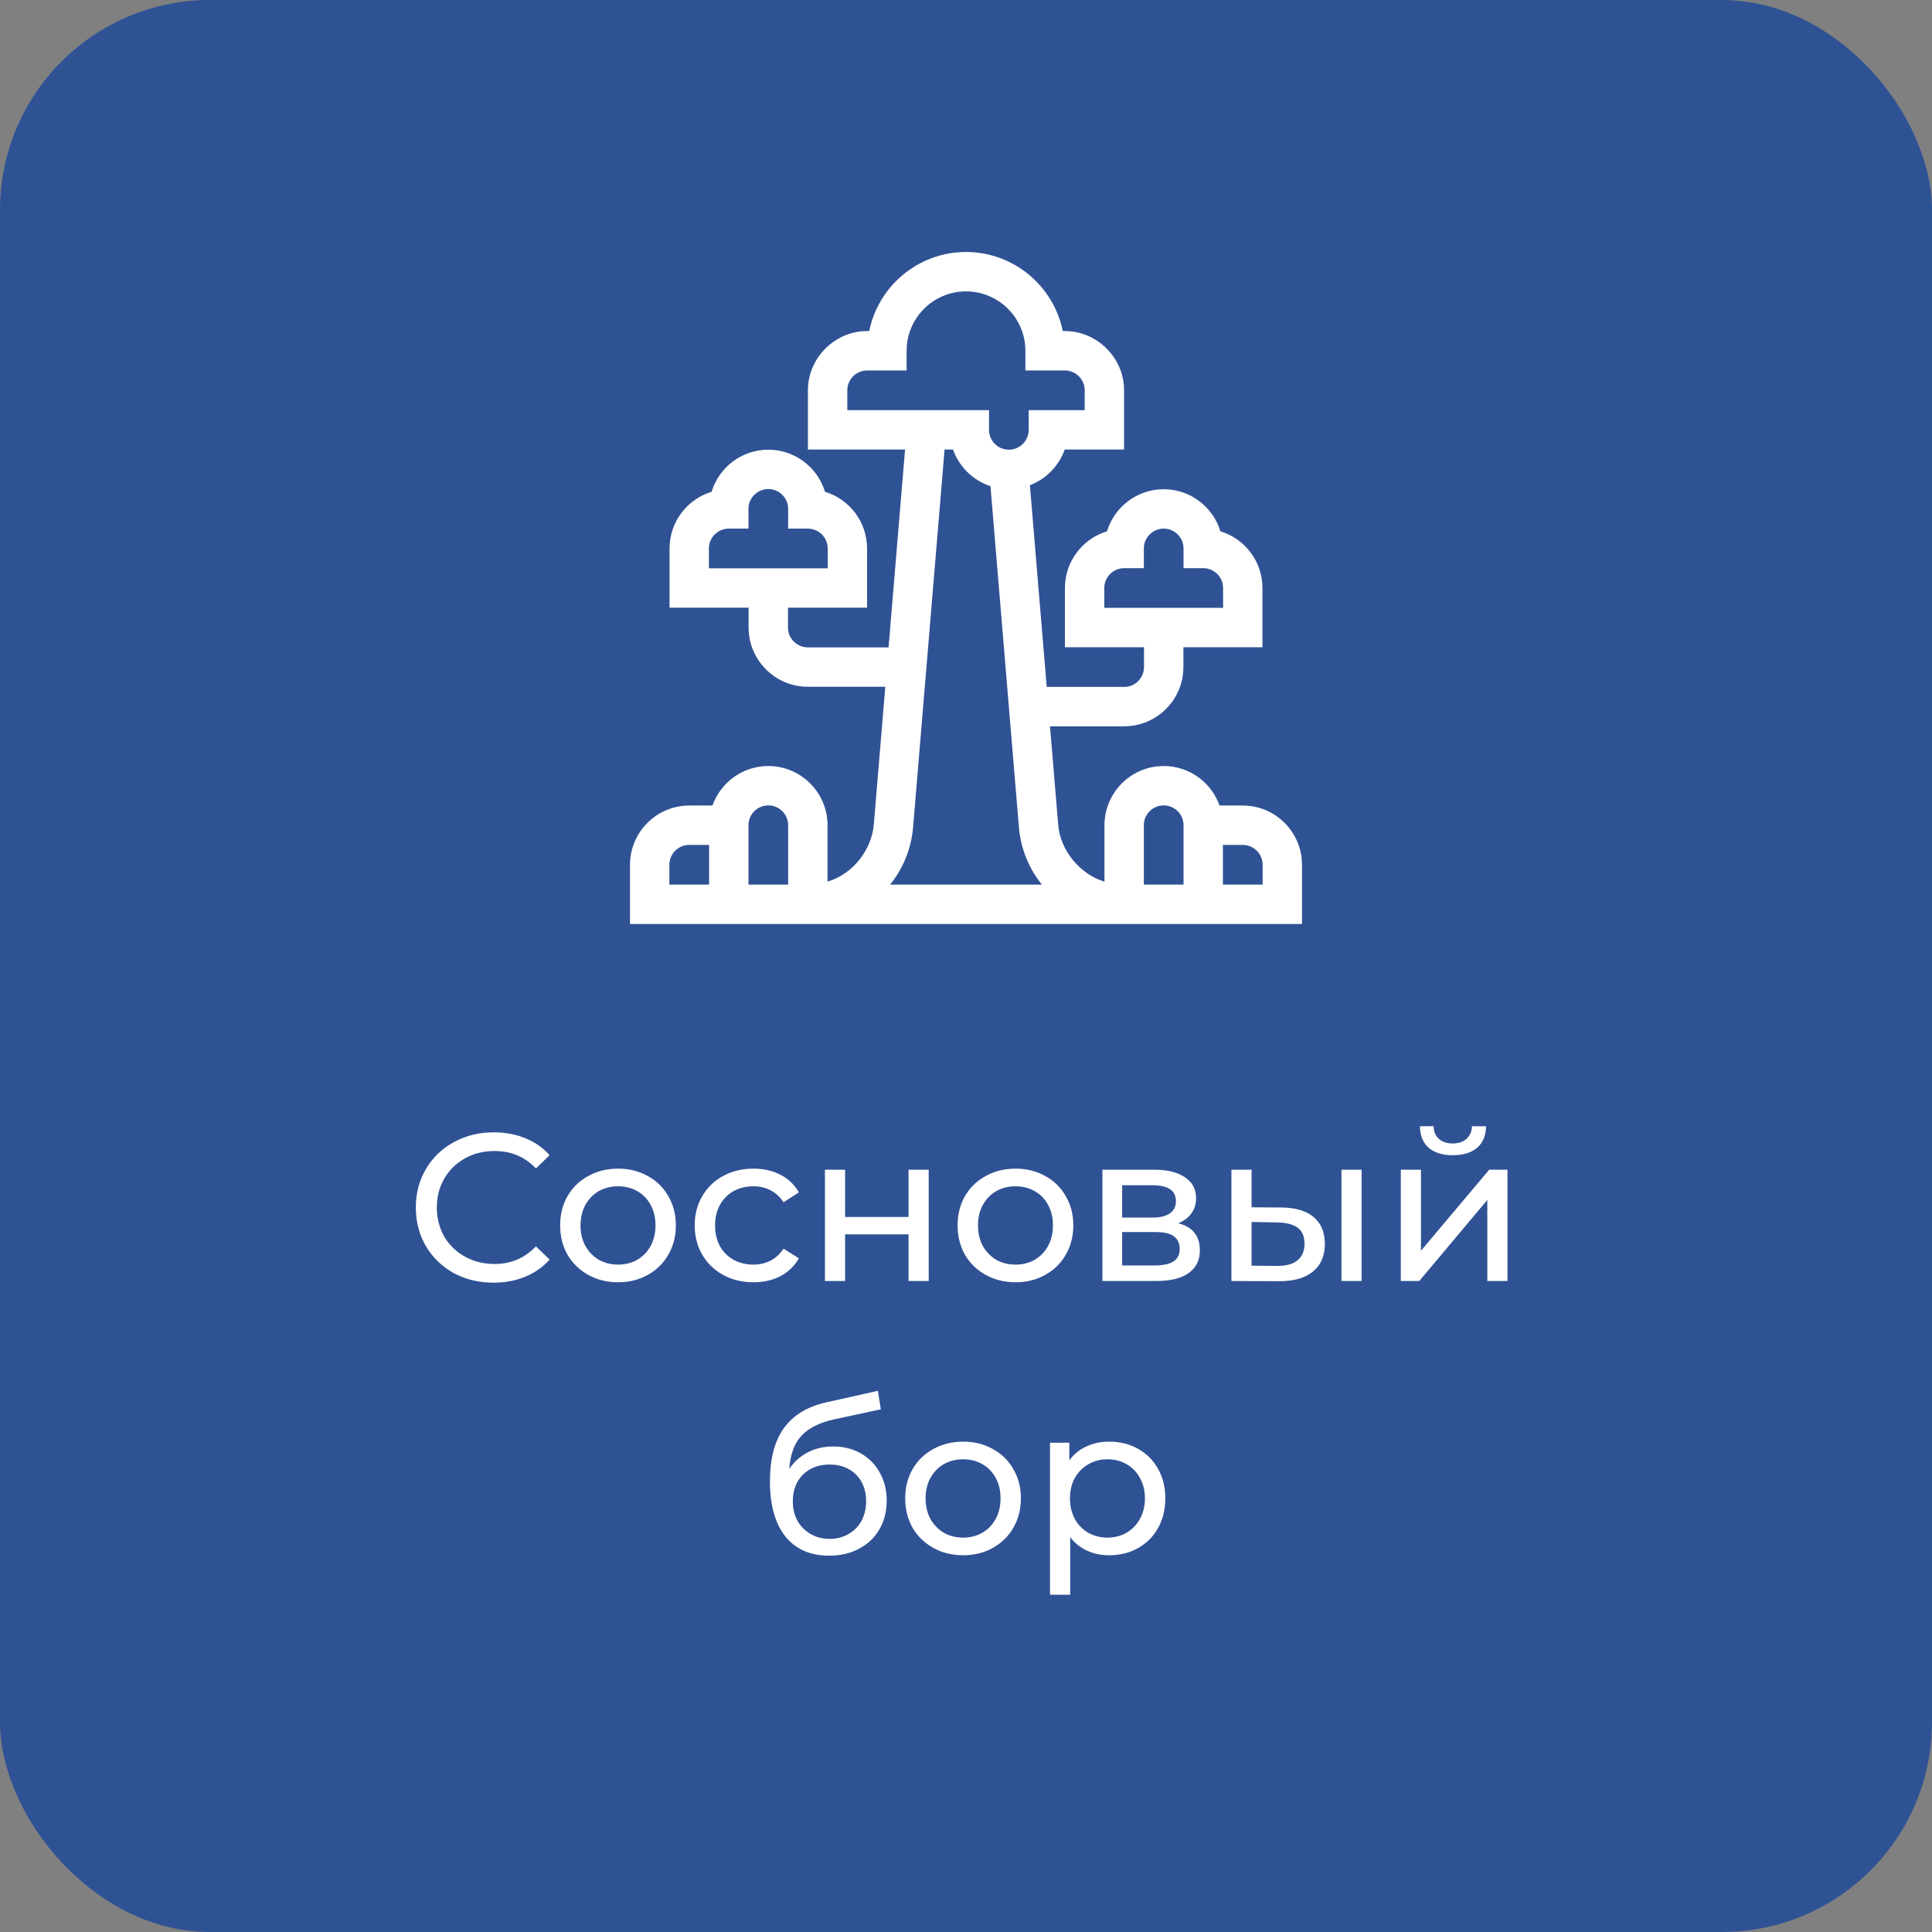 <?xml version="1.0" encoding="UTF-8"?> <svg xmlns="http://www.w3.org/2000/svg" width="92" height="92" viewBox="0 0 92 92" fill="none"><rect x="0" y="0" width="92" height="92" fill="#808080" stroke="none"/> <rect width="92" height="92" rx="10" fill="#0E409D" fill-opacity="0.7"></rect> <path d="M23.501 61.08C22.801 61.08 22.168 60.927 21.601 60.62C21.041 60.307 20.601 59.88 20.281 59.34C19.961 58.793 19.801 58.18 19.801 57.5C19.801 56.82 19.961 56.21 20.281 55.67C20.601 55.123 21.045 54.697 21.611 54.39C22.178 54.077 22.811 53.92 23.511 53.92C24.058 53.92 24.558 54.013 25.011 54.2C25.465 54.38 25.851 54.65 26.171 55.01L25.521 55.64C24.995 55.087 24.338 54.81 23.551 54.81C23.031 54.81 22.561 54.927 22.141 55.16C21.721 55.393 21.391 55.717 21.151 56.13C20.918 56.537 20.801 56.993 20.801 57.5C20.801 58.007 20.918 58.467 21.151 58.88C21.391 59.287 21.721 59.607 22.141 59.84C22.561 60.073 23.031 60.19 23.551 60.19C24.331 60.19 24.988 59.91 25.521 59.35L26.171 59.98C25.851 60.34 25.461 60.613 25.001 60.8C24.548 60.987 24.048 61.08 23.501 61.08ZM29.434 61.06C28.908 61.06 28.434 60.943 28.014 60.71C27.594 60.477 27.264 60.157 27.024 59.75C26.791 59.337 26.674 58.87 26.674 58.35C26.674 57.83 26.791 57.367 27.024 56.96C27.264 56.547 27.594 56.227 28.014 56C28.434 55.767 28.908 55.65 29.434 55.65C29.961 55.65 30.431 55.767 30.844 56C31.264 56.227 31.591 56.547 31.824 56.96C32.064 57.367 32.184 57.83 32.184 58.35C32.184 58.87 32.064 59.337 31.824 59.75C31.591 60.157 31.264 60.477 30.844 60.71C30.431 60.943 29.961 61.06 29.434 61.06ZM29.434 60.22C29.774 60.22 30.078 60.143 30.344 59.99C30.618 59.83 30.831 59.61 30.984 59.33C31.138 59.043 31.214 58.717 31.214 58.35C31.214 57.983 31.138 57.66 30.984 57.38C30.831 57.093 30.618 56.873 30.344 56.72C30.078 56.567 29.774 56.49 29.434 56.49C29.094 56.49 28.788 56.567 28.514 56.72C28.248 56.873 28.034 57.093 27.874 57.38C27.721 57.66 27.644 57.983 27.644 58.35C27.644 58.717 27.721 59.043 27.874 59.33C28.034 59.61 28.248 59.83 28.514 59.99C28.788 60.143 29.094 60.22 29.434 60.22ZM35.881 61.06C35.341 61.06 34.857 60.943 34.431 60.71C34.011 60.477 33.681 60.157 33.441 59.75C33.201 59.337 33.081 58.87 33.081 58.35C33.081 57.83 33.201 57.367 33.441 56.96C33.681 56.547 34.011 56.227 34.431 56C34.857 55.767 35.341 55.65 35.881 55.65C36.361 55.65 36.787 55.747 37.161 55.94C37.541 56.133 37.834 56.413 38.041 56.78L37.311 57.25C37.144 56.997 36.937 56.807 36.691 56.68C36.444 56.553 36.171 56.49 35.871 56.49C35.524 56.49 35.211 56.567 34.931 56.72C34.657 56.873 34.441 57.093 34.281 57.38C34.127 57.66 34.051 57.983 34.051 58.35C34.051 58.723 34.127 59.053 34.281 59.34C34.441 59.62 34.657 59.837 34.931 59.99C35.211 60.143 35.524 60.22 35.871 60.22C36.171 60.22 36.444 60.157 36.691 60.03C36.937 59.903 37.144 59.713 37.311 59.46L38.041 59.92C37.834 60.287 37.541 60.57 37.161 60.77C36.787 60.963 36.361 61.06 35.881 61.06ZM39.283 55.7H40.243V57.95H43.264V55.7H44.224V61H43.264V58.78H40.243V61H39.283V55.7ZM48.36 61.06C47.834 61.06 47.36 60.943 46.94 60.71C46.52 60.477 46.19 60.157 45.95 59.75C45.717 59.337 45.6 58.87 45.6 58.35C45.6 57.83 45.717 57.367 45.95 56.96C46.19 56.547 46.52 56.227 46.94 56C47.36 55.767 47.834 55.65 48.36 55.65C48.887 55.65 49.357 55.767 49.77 56C50.19 56.227 50.517 56.547 50.75 56.96C50.99 57.367 51.11 57.83 51.11 58.35C51.11 58.87 50.99 59.337 50.75 59.75C50.517 60.157 50.19 60.477 49.77 60.71C49.357 60.943 48.887 61.06 48.36 61.06ZM48.36 60.22C48.7 60.22 49.004 60.143 49.27 59.99C49.544 59.83 49.757 59.61 49.91 59.33C50.063 59.043 50.14 58.717 50.14 58.35C50.14 57.983 50.063 57.66 49.91 57.38C49.757 57.093 49.544 56.873 49.27 56.72C49.004 56.567 48.7 56.49 48.36 56.49C48.02 56.49 47.714 56.567 47.44 56.72C47.173 56.873 46.96 57.093 46.8 57.38C46.647 57.66 46.57 57.983 46.57 58.35C46.57 58.717 46.647 59.043 46.8 59.33C46.96 59.61 47.173 59.83 47.44 59.99C47.714 60.143 48.02 60.22 48.36 60.22ZM56.106 58.25C56.793 58.423 57.136 58.853 57.136 59.54C57.136 60.007 56.96 60.367 56.606 60.62C56.26 60.873 55.74 61 55.046 61H52.496V55.7H54.956C55.583 55.7 56.073 55.82 56.426 56.06C56.78 56.293 56.956 56.627 56.956 57.06C56.956 57.34 56.88 57.583 56.726 57.79C56.58 57.99 56.373 58.143 56.106 58.25ZM53.436 57.98H54.876C55.243 57.98 55.52 57.913 55.706 57.78C55.9 57.647 55.996 57.453 55.996 57.2C55.996 56.693 55.623 56.44 54.876 56.44H53.436V57.98ZM54.976 60.26C55.376 60.26 55.676 60.197 55.876 60.07C56.076 59.943 56.176 59.747 56.176 59.48C56.176 59.207 56.083 59.003 55.896 58.87C55.716 58.737 55.43 58.67 55.036 58.67H53.436V60.26H54.976ZM61.029 57.5C61.696 57.507 62.206 57.66 62.559 57.96C62.912 58.26 63.089 58.683 63.089 59.23C63.089 59.803 62.896 60.247 62.509 60.56C62.129 60.867 61.582 61.017 60.869 61.01L58.639 61V55.7H59.599V57.49L61.029 57.5ZM63.879 55.7H64.839V61H63.879V55.7ZM60.799 60.28C61.232 60.287 61.559 60.2 61.779 60.02C62.006 59.84 62.119 59.573 62.119 59.22C62.119 58.873 62.009 58.62 61.789 58.46C61.569 58.3 61.239 58.217 60.799 58.21L59.599 58.19V60.27L60.799 60.28ZM66.705 55.7H67.665V59.56L70.915 55.7H71.785V61H70.825V57.14L67.585 61H66.705V55.7ZM69.185 55.01C68.692 55.01 68.309 54.893 68.035 54.66C67.762 54.42 67.622 54.077 67.615 53.63H68.265C68.272 53.877 68.355 54.077 68.515 54.23C68.682 54.377 68.902 54.45 69.175 54.45C69.449 54.45 69.669 54.377 69.835 54.23C70.002 54.077 70.089 53.877 70.095 53.63H70.765C70.759 54.077 70.615 54.42 70.335 54.66C70.055 54.893 69.672 55.01 69.185 55.01ZM39.674 68.88C40.167 68.88 40.607 68.99 40.994 69.21C41.381 69.43 41.681 69.737 41.894 70.13C42.114 70.517 42.224 70.96 42.224 71.46C42.224 71.973 42.107 72.43 41.874 72.83C41.647 73.223 41.324 73.53 40.904 73.75C40.491 73.97 40.017 74.08 39.484 74.08C38.584 74.08 37.887 73.773 37.394 73.16C36.907 72.54 36.664 71.67 36.664 70.55C36.664 69.463 36.887 68.613 37.334 68C37.781 67.38 38.464 66.97 39.384 66.77L41.804 66.23L41.944 67.11L39.714 67.59C39.021 67.743 38.504 68.003 38.164 68.37C37.824 68.737 37.631 69.263 37.584 69.95C37.811 69.61 38.104 69.347 38.464 69.16C38.824 68.973 39.227 68.88 39.674 68.88ZM39.504 73.28C39.844 73.28 40.144 73.203 40.404 73.05C40.671 72.897 40.877 72.687 41.024 72.42C41.171 72.147 41.244 71.837 41.244 71.49C41.244 70.963 41.084 70.54 40.764 70.22C40.444 69.9 40.024 69.74 39.504 69.74C38.984 69.74 38.561 69.9 38.234 70.22C37.914 70.54 37.754 70.963 37.754 71.49C37.754 71.837 37.827 72.147 37.974 72.42C38.127 72.687 38.337 72.897 38.604 73.05C38.871 73.203 39.171 73.28 39.504 73.28ZM45.865 74.06C45.338 74.06 44.865 73.943 44.445 73.71C44.025 73.477 43.695 73.157 43.455 72.75C43.222 72.337 43.105 71.87 43.105 71.35C43.105 70.83 43.222 70.367 43.455 69.96C43.695 69.547 44.025 69.227 44.445 69C44.865 68.767 45.338 68.65 45.865 68.65C46.392 68.65 46.862 68.767 47.275 69C47.695 69.227 48.022 69.547 48.255 69.96C48.495 70.367 48.615 70.83 48.615 71.35C48.615 71.87 48.495 72.337 48.255 72.75C48.022 73.157 47.695 73.477 47.275 73.71C46.862 73.943 46.392 74.06 45.865 74.06ZM45.865 73.22C46.205 73.22 46.508 73.143 46.775 72.99C47.048 72.83 47.262 72.61 47.415 72.33C47.568 72.043 47.645 71.717 47.645 71.35C47.645 70.983 47.568 70.66 47.415 70.38C47.262 70.093 47.048 69.873 46.775 69.72C46.508 69.567 46.205 69.49 45.865 69.49C45.525 69.49 45.218 69.567 44.945 69.72C44.678 69.873 44.465 70.093 44.305 70.38C44.152 70.66 44.075 70.983 44.075 71.35C44.075 71.717 44.152 72.043 44.305 72.33C44.465 72.61 44.678 72.83 44.945 72.99C45.218 73.143 45.525 73.22 45.865 73.22ZM52.811 68.65C53.325 68.65 53.785 68.763 54.191 68.99C54.598 69.217 54.915 69.533 55.141 69.94C55.375 70.347 55.491 70.817 55.491 71.35C55.491 71.883 55.375 72.357 55.141 72.77C54.915 73.177 54.598 73.493 54.191 73.72C53.785 73.947 53.325 74.06 52.811 74.06C52.431 74.06 52.081 73.987 51.761 73.84C51.448 73.693 51.181 73.48 50.961 73.2V75.94H50.001V68.7H50.921V69.54C51.135 69.247 51.405 69.027 51.731 68.88C52.058 68.727 52.418 68.65 52.811 68.65ZM52.731 73.22C53.071 73.22 53.375 73.143 53.641 72.99C53.915 72.83 54.128 72.61 54.281 72.33C54.441 72.043 54.521 71.717 54.521 71.35C54.521 70.983 54.441 70.66 54.281 70.38C54.128 70.093 53.915 69.873 53.641 69.72C53.375 69.567 53.071 69.49 52.731 69.49C52.398 69.49 52.095 69.57 51.821 69.73C51.555 69.883 51.341 70.1 51.181 70.38C51.028 70.66 50.951 70.983 50.951 71.35C50.951 71.717 51.028 72.043 51.181 72.33C51.335 72.61 51.548 72.83 51.821 72.99C52.095 73.143 52.398 73.22 52.731 73.22Z" fill="white"></path> <g clip-path="url(#clip0)"> <path d="M59.18 38.359H58.074C57.686 37.264 56.641 36.477 55.414 36.477C53.859 36.477 52.594 37.742 52.594 39.297V41.982C51.455 41.652 50.467 40.498 50.387 39.232L50 34.586H53.531C55.086 34.586 56.352 33.321 56.352 31.766V30.82H60.117V28C60.117 26.729 59.272 25.651 58.114 25.3C57.763 24.142 56.685 23.297 55.414 23.297C54.143 23.297 53.065 24.142 52.714 25.3C51.556 25.651 50.711 26.729 50.711 28V30.82H54.477V31.766C54.477 32.287 54.053 32.711 53.531 32.711H49.844L49.043 23.105C49.815 22.81 50.425 22.187 50.701 21.406H53.527V18.586C53.534 17.032 52.201 15.706 50.609 15.766C50.173 13.62 48.272 12 46 12C43.728 12 41.827 13.62 41.391 15.766C39.826 15.707 38.47 16.999 38.473 18.586V21.406H43.098L42.313 30.828H38.469C37.947 30.828 37.523 30.404 37.523 29.883V28.938H41.289V26.117C41.289 24.846 40.444 23.768 39.286 23.418C38.935 22.259 37.857 21.414 36.586 21.414C35.315 21.414 34.237 22.259 33.886 23.418C32.728 23.769 31.883 24.846 31.883 26.117V28.938H35.648V29.883C35.648 31.438 36.914 32.703 38.469 32.703H42.157L41.613 39.232C41.52 40.443 40.643 41.611 39.406 41.982V39.297C39.406 37.742 38.141 36.477 36.586 36.477C35.359 36.477 34.314 37.264 33.926 38.359H32.82C31.265 38.359 30 39.625 30 41.18V44H62V41.18C62 39.625 60.735 38.359 59.18 38.359ZM52.586 28C52.586 27.479 53.01 27.055 53.531 27.055H54.469V26.117C54.469 25.596 54.893 25.172 55.414 25.172C55.935 25.172 56.359 25.596 56.359 26.117V27.055H57.297C57.818 27.055 58.242 27.479 58.242 28V28.945H52.586V28ZM33.758 26.117C33.758 25.596 34.182 25.172 34.703 25.172H35.641V24.234C35.641 23.713 36.065 23.289 36.586 23.289C37.107 23.289 37.531 23.713 37.531 24.234V25.172H38.469C38.99 25.172 39.414 25.596 39.414 26.117V27.062H33.758V26.117ZM40.348 18.586C40.348 18.065 40.772 17.641 41.293 17.641H43.172V16.703C43.172 15.144 44.441 13.875 46 13.875C47.559 13.875 48.828 15.144 48.828 16.703V17.641H50.707C51.228 17.641 51.652 18.065 51.652 18.586V19.531H48.986V20.469C48.986 20.99 48.562 21.414 48.041 21.414C47.52 21.414 47.096 20.99 47.096 20.469V19.531H40.348V18.586ZM31.875 42.125V41.18C31.875 40.658 32.299 40.234 32.82 40.234H33.766V42.125H31.875ZM35.641 42.125V39.297C35.641 38.776 36.065 38.352 36.586 38.352C37.107 38.352 37.531 38.776 37.531 39.297V42.125H35.641ZM42.387 42.125C43.014 41.347 43.397 40.398 43.481 39.388L44.98 21.406H45.381C45.672 22.229 46.334 22.878 47.165 23.15L48.519 39.388C48.603 40.398 48.986 41.347 49.613 42.125H42.387V42.125ZM54.469 42.125V39.297C54.469 38.776 54.893 38.352 55.414 38.352C55.935 38.352 56.359 38.776 56.359 39.297V42.125H54.469ZM58.234 42.125V40.234H59.18C59.701 40.234 60.125 40.658 60.125 41.18V42.125H58.234Z" fill="white"></path> </g> <defs> <clipPath id="clip0"> <rect width="32" height="32" fill="white" transform="translate(30 12)"></rect> </clipPath> </defs> </svg> 